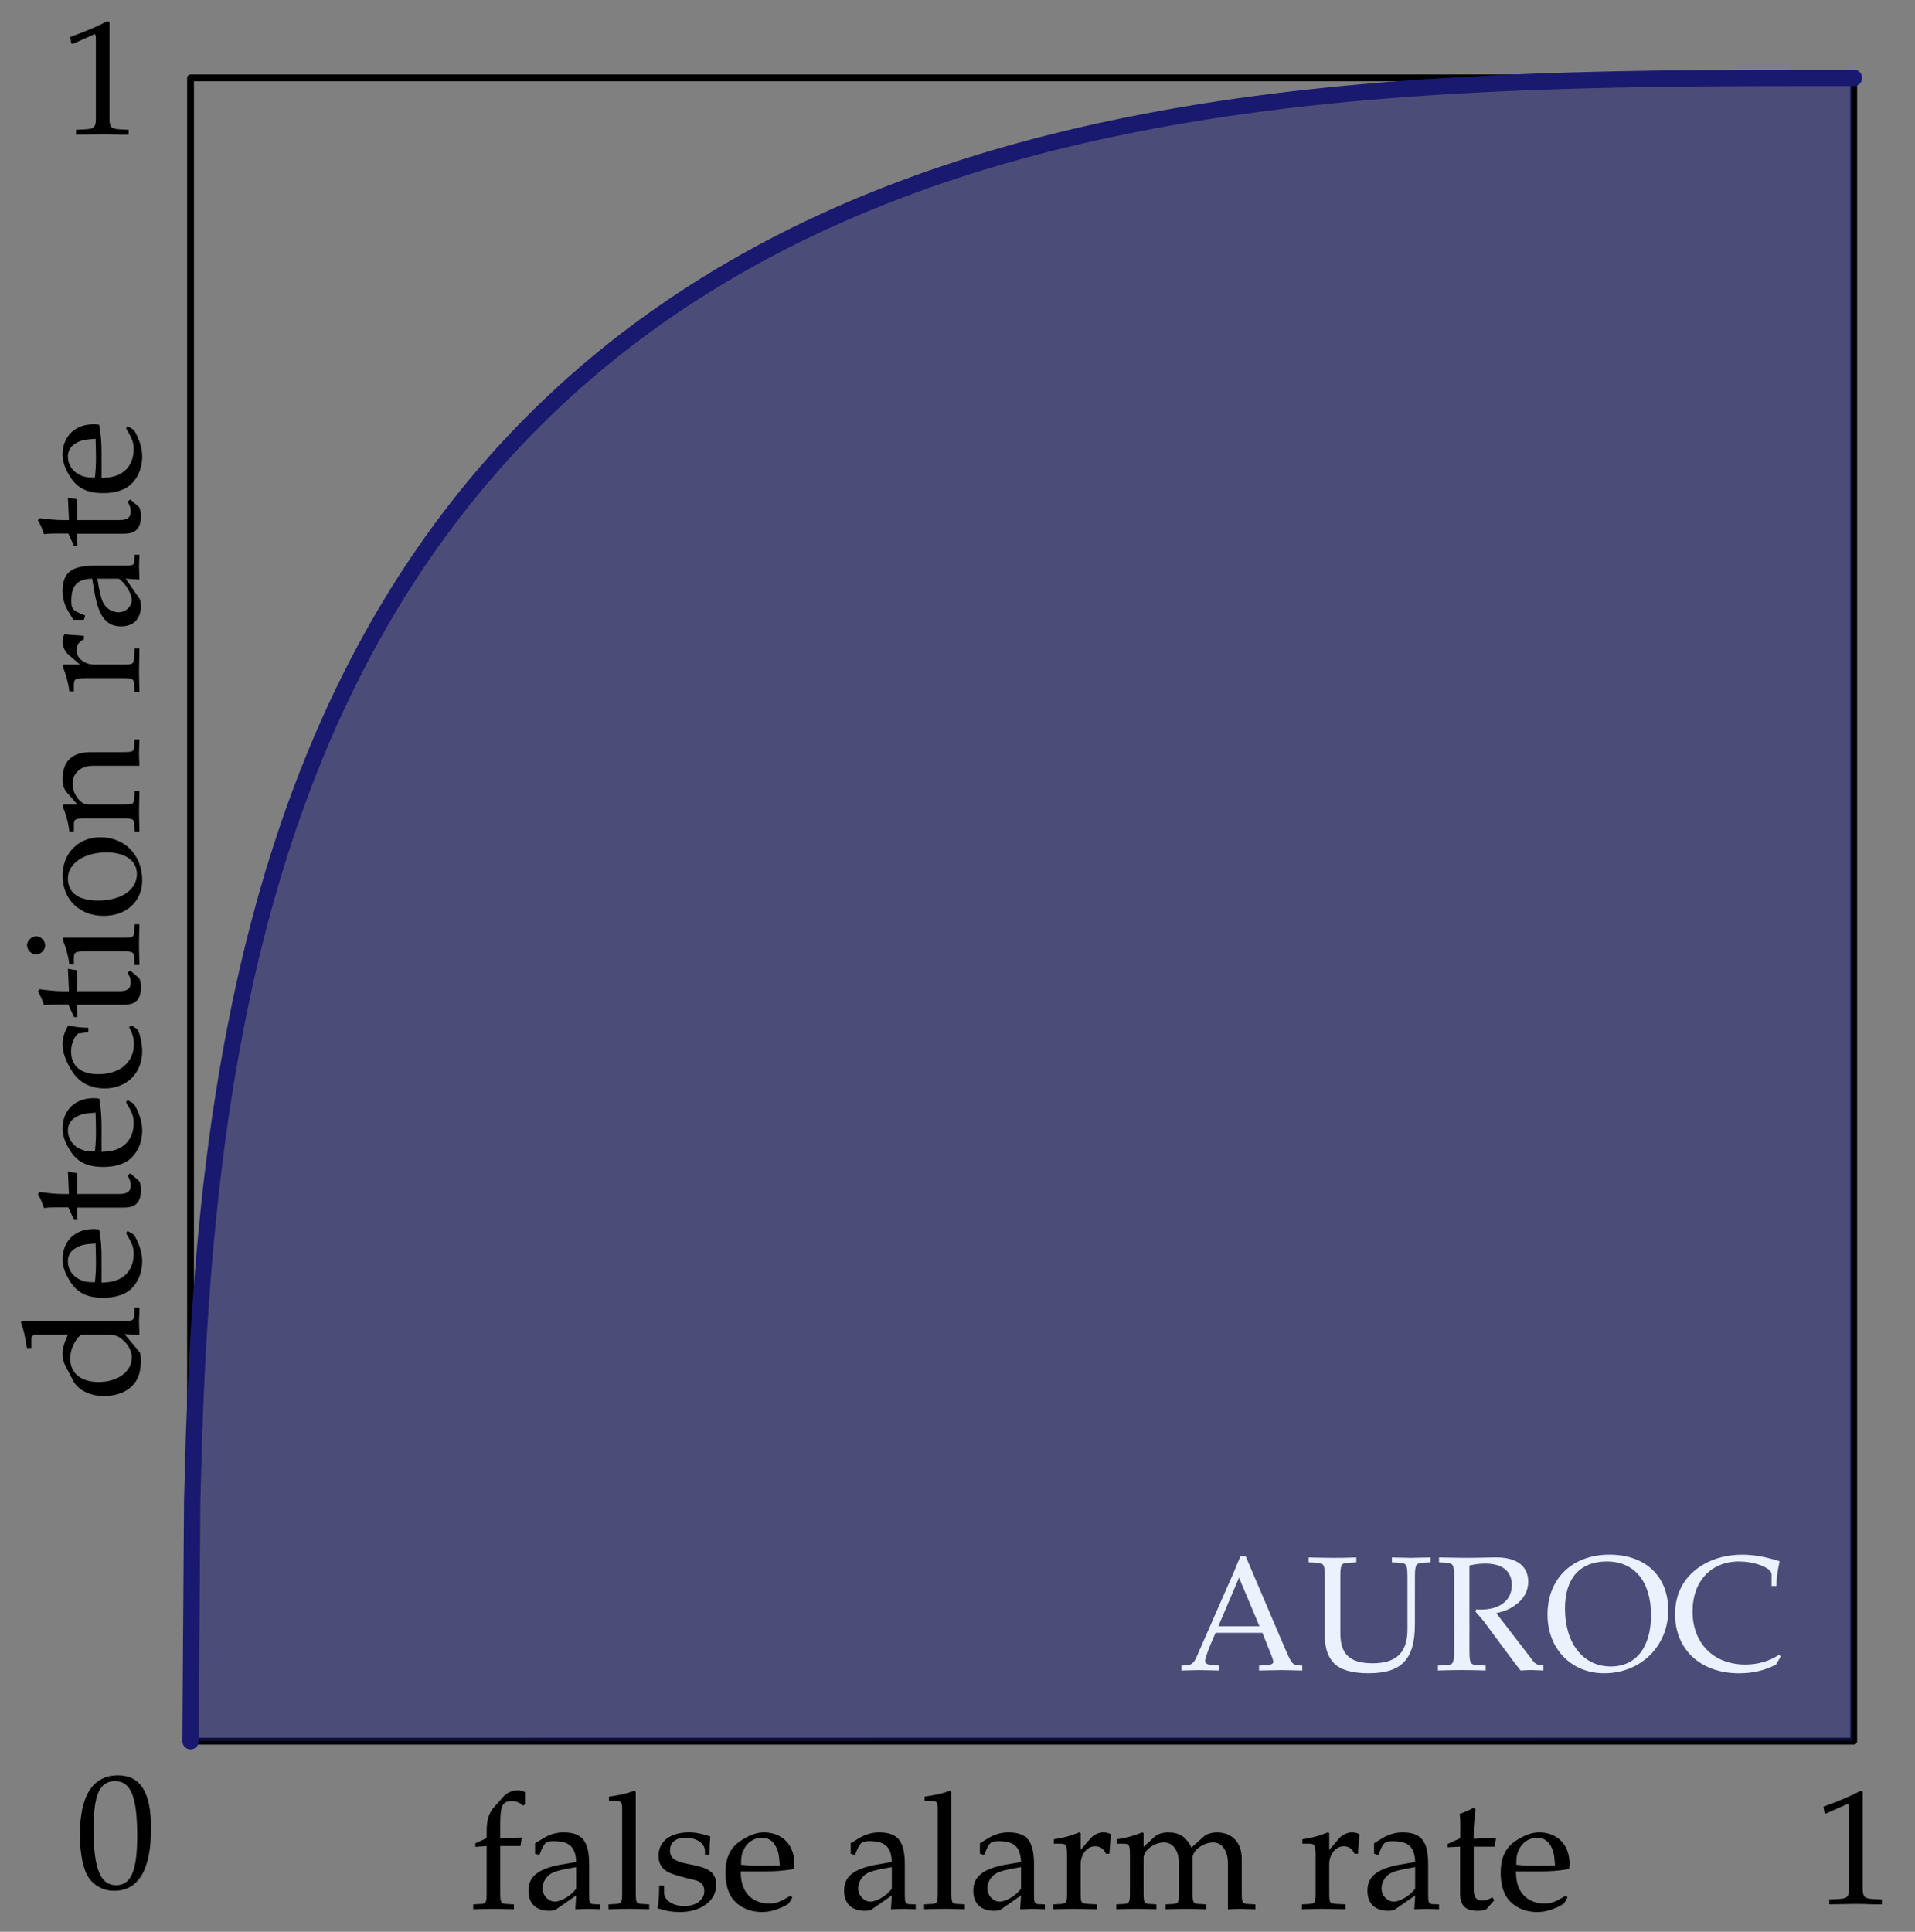 <svg height="141.73pt" viewBox="0 0 140.51 141.73" width="140.51pt" xmlns="http://www.w3.org/2000/svg" xmlns:xlink="http://www.w3.org/1999/xlink"><rect x="0" y="0" width="140.51" height="141.73" fill="#808080" stroke="none"/><symbol id="a" overflow="visible"><path d="m3.141-8.234c-1.844 0-2.797 1.469-2.797 4.359 0 1.406.25 2.609.672 3.188.422.594 1.094.922 1.828.922 1.812 0 2.719-1.547 2.719-4.609 0-2.625-.781-3.859-2.422-3.859zm-.219.422c1.172 0 1.625 1.172 1.625 4.031 0 2.547-.453 3.609-1.547 3.609-1.156 0-1.656-1.219-1.656-4.125 0-2.531.453-3.516 1.578-3.516zm0 0"/></symbol><symbol id="b" overflow="visible"><path d="m.797-6.641h.125l1.547-.688c0-.016.016-.016.031-.016.062 0 .094.109.094.406v5.797c0 .609-.125.75-.781.781l-.672.031v.359c1.844-.031 1.844-.031 1.984-.031.156 0 .406 0 .812.016.156.016.562.016 1.062.016v-.359l-.625-.031c-.656-.031-.781-.172-.781-.781v-7.094l-.156-.062c-.781.406-1.625.766-2.719 1.156zm0 0"/></symbol><symbol id="c" overflow="visible"><path d="m4.875-8.359h-.375c-.219.5-.406.953-.469 1.125l-.641 1.453-2.125 4.844c-.141.344-.375.562-.641.578l-.453.031v.359c1.125-.031 1.125-.031 1.312-.031.156 0 .156 0 1.438.031v-.359l-.438-.031c-.422-.031-.578-.125-.578-.312 0-.156.172-.672.422-1.266l.344-.797h3.438l.547 1.375c.203.5.25.656.25.766 0 .125-.188.219-.484.234l-.562.031v.359c1.469-.031 1.469-.031 1.656-.031.234 0 .234 0 1.516.031v-.359l-.406-.031c-.312-.047-.438-.25-.859-1.219zm-2 5.141 1.516-3.562 1.5 3.562zm0 0"/></symbol><symbol id="d" overflow="visible"><path d="m7.938-6.797c0-.938.062-1.047.609-1.078l.531-.031v-.359c-1.266.031-1.266.031-1.438.031-.203 0-.203 0-1.391-.031v.359l.531.031c.547.031.609.141.609 1.078v3.828c0 1.672-.812 2.469-2.547 2.469-1.672 0-2.375-.656-2.375-2.188v-4.109c0-.953.047-1.047.609-1.078l.562-.031v-.359c-.875.031-1.125.031-1.75.031-.594 0-.891-.016-1.75-.031v.359l.578.031c.547.031.609.125.609 1.078v4.234c0 .938.219 1.594.672 2.062.469.484 1.328.734 2.516.734 1.234 0 2.062-.25 2.594-.797.562-.562.828-1.453.828-2.781zm0 0"/></symbol><symbol id="e" overflow="visible"><path d="m2.578-7.672c.406-.094.766-.141 1.172-.141 1.25 0 1.938.562 1.938 1.578 0 1.109-.875 1.797-2.25 1.797-.094 0-.203 0-.359-.016l-.062.156c.125.156.156.203.312.359.156.188.203.234.312.375l2.188 2.953c.078.094.141.188.219.281s.156.203.281.359c.562-.031.672-.031.812-.031.109 0 .109 0 .859.031v-.359c-.391-.031-.578-.109-.734-.312l-2.719-3.531c.672-.172.984-.297 1.375-.578.625-.438.969-1.031.969-1.734 0-1.141-.844-1.781-2.328-1.781h-.188c-1.547.031-1.547.031-1.953.031s-.406 0-2.078-.031v.359l.5.031c.547.031.609.141.609 1.078v5.359c0 .953-.062 1.047-.609 1.078l-.578.031v.359c.703-.016 1.125-.031 1.75-.031.609 0 1.047.016 1.75.031v-.359l-.578-.031c-.547-.031-.609-.125-.609-1.078zm0 0"/></symbol><symbol id="f" overflow="visible"><path d="m4.812-8.469c-2.734 0-4.547 1.766-4.547 4.391 0 2.516 1.75 4.312 4.156 4.312 2.672 0 4.703-1.984 4.703-4.625 0-2.5-1.672-4.078-4.312-4.078zm-.203.5c2.031 0 3.25 1.453 3.25 3.938 0 2.375-1.109 3.766-2.953 3.766-2.016 0-3.359-1.688-3.359-4.25 0-2.219 1.094-3.453 3.062-3.453zm0 0"/></symbol><symbol id="g" overflow="visible"><path d="m8.016-1-.109-.125c-.75.484-1.578.719-2.484.719-2.328 0-3.875-1.547-3.875-3.906 0-2.203 1.359-3.656 3.406-3.656 1.172 0 2.391.469 2.391.938v.859h.359c.016-.594.062-1.031.234-1.812-1.016-.328-1.891-.484-2.766-.484-1.031 0-2.031.25-2.828.719-1.359.797-2.078 2.047-2.078 3.656 0 2.594 1.891 4.328 4.688 4.328 1 0 1.891-.203 2.719-.641zm0 0"/></symbol><symbol id="h" overflow="visible"><path d="m4.078-8.578c-.25-.094-.391-.125-.547-.125-.391 0-.812.203-1.062.5l-.703.797c-.344.391-.5.922-.5 1.719v.5l-.828.375v.266l.828-.062v3.391c0 .75-.031.844-.438.859l-.547.031v.359c1.188-.031 1.188-.031 1.484-.031s.297 0 1.5.031v-.359l-.547-.031c-.406-.016-.453-.109-.453-.859v-3.391h1.484l.094-.625-1.578.047v-1.016c0-1.375.156-1.703.844-1.703.328 0 .531.078.828.328l.141-.078zm0 0"/></symbol><symbol id="i" overflow="visible"><path d="m3.875-.984-.062 1.016c.781-.031.781-.031.938-.031.062 0 .359.016.875.031v-.359l-.469-.016c-.281-.016-.328-.109-.328-.703v-2.188c0-1.734-.5-2.375-1.891-2.375-.516 0-.984.141-1.438.406l-.641.391v.766l.312.094.156-.375c.25-.562.375-.641.922-.641 1.125 0 1.594.438 1.625 1.531l-1.188.203c-1.625.312-2.312.875-2.312 1.906 0 .938.562 1.469 1.516 1.469.219 0 .422-.031.5-.094zm0-.5c-.344.5-1.109.953-1.562.953-.484 0-.906-.453-.906-.969 0-.438.25-.859.609-1.078.297-.188.953-.344 1.859-.484zm0 0"/></symbol><symbol id="j" overflow="visible"><path d="m.281-7.906h.656c.219 0 .312.141.312.5v6.188c0 .75-.047.844-.453.859l-.547.031v.359c1.203-.031 1.203-.031 1.5-.031s.297 0 1.484.031v-.359l-.547-.031c-.406-.016-.438-.109-.438-.859v-7.359l-.109-.094c-.531.203-.922.297-1.859.438zm0 0"/></symbol><symbol id="k" overflow="visible"><path d="m.484-1.703c0 .812-.031 1.172-.125 1.656.625.203 1.094.281 1.641.281 1.562 0 2.672-.828 2.672-2 0-.375-.109-.656-.328-.891-.312-.297-.703-.438-1.766-.641-.969-.188-1.297-.438-1.297-.984 0-.594.422-.938 1.141-.938.812 0 1.422.422 1.422.984v.281h.328c.016-.703.031-.984.062-1.359-.641-.203-1.062-.297-1.562-.297-1.375 0-2.234.656-2.234 1.734 0 .578.266.984.812 1.234.328.141.969.328 1.781.516.531.109.766.375.766.828 0 .641-.609 1.094-1.453 1.094-.875 0-1.5-.422-1.5-1.016v-.484zm0 0"/></symbol><symbol id="l" overflow="visible"><path d="m5.219-.844-.156-.109c-.766.453-1.031.562-1.547.562-.781 0-1.422-.344-1.766-.938-.219-.391-.297-.734-.328-1.422h1.75c.828 0 1.328-.031 2.156-.172.016-.156.031-.266.031-.406 0-1.375-.891-2.281-2.234-2.281-.438 0-.953.156-1.438.453-.984.547-1.375 1.297-1.375 2.531 0 .766.172 1.406.5 1.859.484.641 1.281 1 2.172 1 .453 0 .891-.094 1.375-.312.328-.125.578-.281.625-.359zm-.922-2.344c-.625.016-.922.031-1.344.031-.547 0-.859-.016-1.5-.078 0-.562.047-.812.203-1.125.25-.531.766-.859 1.328-.859.391 0 .703.156.922.484.266.391.344.734.391 1.547zm0 0"/></symbol><symbol id="m" overflow="visible"><path d="m.281-4.781h.438c.469 0 .531.078.531.875v2.688c0 .75-.047.844-.453.859l-.547.031v.359c.859-.016 1.172-.031 1.469-.031.234 0 .234 0 1.719.031v-.359l-.625-.031c-.547-.031-.562-.078-.562-.859v-2.062c0-.719.469-1.312 1.062-1.312.359 0 .609.172.797.547h.25l.109-1.422c-.125-.094-.344-.141-.562-.141-.359 0-.734.188-.984.5l-.672.781v-1.234l-.109-.047c-.609.25-1.234.422-1.859.5zm0 0"/></symbol><symbol id="n" overflow="visible"><path d="m.219-4.781h.438c.484 0 .531.078.531.875v2.688c0 .75-.047.844-.453.859l-.547.031v.359c1.156-.031 1.188-.031 1.516-.031.344 0 .656.016 1.422.031v-.359l-.5-.031c-.406-.016-.438-.109-.438-.859v-2.531c0-.547.781-1.125 1.5-1.125.656 0 1.094.609 1.094 1.516v2.141c0 .75-.031.844-.438.859l-.547.031v.359c1.188-.031 1.188-.031 1.484-.031s.297 0 1.5.031v-.359l-.547-.031c-.406-.016-.453-.109-.453-.859v-2.531c0-.547.797-1.125 1.516-1.125.641 0 1.078.609 1.078 1.516v3.391c.734-.031.75-.031.953-.031.156 0 .156 0 1.062.031v-.359l-.562-.031c-.406-.016-.438-.109-.438-.859v-2.469c0-1.172-.703-1.922-1.797-1.922-.422 0-.766.109-.984.297l-.906.812c-.391-.781-.875-1.109-1.703-1.109-.438 0-.766.109-.984.297l-.828.766v-1.016l-.109-.047c-.609.25-1.234.422-1.859.5zm0 0"/></symbol><symbol id="o" overflow="visible"><path d="m1.172-4.562v3.438c0 .891.391 1.266 1.312 1.266.281 0 .562-.062.641-.141l.562-.641-.156-.203c-.297.172-.469.234-.703.234-.469 0-.656-.234-.656-.828v-3.125h1.531l.109-.656-1.641.078v-.453c0-.5.047-.938.141-1.703l-.156-.125c-.281.172-.641.328-1.016.453.047.359.047.578.047.938v.844l-.922.422v.25zm0 0"/></symbol><symbol id="p" overflow="visible"><path d="m-5.219-4.922c-.297.672-.391 1-.391 1.422 0 .328.078.609.234.906l.547 1.047c.359.688 1.234 1.125 2.25 1.125.953 0 1.734-.312 2.219-.906.344-.406.5-.969.5-1.75 0-.234-.047-.5-.094-.562l-1.109-1.328 1.094.062c-.016-.594-.031-.781-.031-.922 0-.094 0-.266.016-.516.016-.094.016-.328.016-.578h-.359l-.031.547c-.016.406-.109.453-.859.453h-7.359l-.094.094c.203.531.297.922.438 1.875h.328v-.672c0-.219.141-.297.5-.297zm2.578 0c.781 0 .891.016 1.172.172.562.344.938.922.938 1.484 0 1.047-1.016 1.812-2.438 1.812-1.312 0-2.078-.656-2.078-1.719 0-.469.156-.938.438-1.359.172-.25.328-.391.422-.391zm0 0"/></symbol><symbol id="q" overflow="visible"><path d="m-.844-5.219-.109.156c.453.766.562 1.031.562 1.547 0 .781-.344 1.422-.938 1.766-.391.219-.734.297-1.422.328v-1.75c0-.828-.031-1.328-.172-2.156-.156-.016-.266-.031-.406-.031-1.375 0-2.281.891-2.281 2.234 0 .438.156.953.453 1.438.547.984 1.297 1.375 2.531 1.375.766 0 1.406-.172 1.859-.5.641-.484 1-1.281 1-2.172 0-.453-.094-.891-.312-1.375-.125-.328-.281-.578-.359-.625zm-2.344.922c.016.625.031.922.031 1.344 0 .547-.016.859-.078 1.5-.562 0-.812-.047-1.125-.203-.531-.25-.859-.766-.859-1.328 0-.391.156-.703.484-.922.391-.266.734-.344 1.547-.391zm0 0"/></symbol><symbol id="r" overflow="visible"><path d="m-4.562-1.172h3.438c.891 0 1.266-.391 1.266-1.312 0-.281-.062-.562-.141-.641l-.641-.562-.203.156c.172.297.234.469.234.703 0 .469-.234.656-.828.656h-3.125v-1.531l-.656-.109.078 1.641h-.453c-.5 0-.938-.047-1.703-.141l-.125.156c.172.281.328.641.453 1.016.359-.047.578-.047.938-.047h.844l.422.922h.25zm0 0"/></symbol><symbol id="s" overflow="visible"><path d="m-3.719-4.766c-.547 0-1.031-.062-1.469-.172-.281.484-.422.891-.422 1.391 0 .578.234 1.234.688 1.953.516.844 1.359 1.281 2.406 1.281 1.625 0 2.75-1.141 2.75-2.734 0-.625-.219-1.516-.406-1.641l-.375-.25-.188.125c.25.438.359.812.359 1.25 0 1.328-1.031 2.203-2.609 2.203-1.281 0-2-.594-2-1.672 0-.531.234-1.109.531-1.312l.734-.094zm0 0"/></symbol><symbol id="t" overflow="visible"><path d="m-5.562-2.25-.047.109c.25.609.422 1.234.5 1.859h.328v-.438c0-.469.078-.531.875-.531h2.688c.75 0 .844.047.859.453l.031.547h.359c-.031-1.203-.031-1.203-.031-1.5s0-.297.031-1.484h-.359l-.031.547c-.016.406-.109.438-.859.438zm-2.656.547c0 .359.312.672.672.672.344 0 .656-.312.656-.656s-.312-.672-.656-.672c-.328 0-.672.328-.672.656zm0 0"/></symbol><symbol id="u" overflow="visible"><path d="m-5.609-3.328c0 1.734 1.234 2.953 3.016 2.953 1.688 0 2.828-1.078 2.828-2.609 0-1.844-1.281-3.156-3.062-3.156-1.625 0-2.781 1.172-2.781 2.812zm.391.203c0-1.094 1.203-1.906 2.828-1.906 1.375 0 2.234.609 2.234 1.578 0 1.172-1.141 1.953-2.844 1.953-1.438 0-2.219-.562-2.219-1.625zm0 0"/></symbol><symbol id="v" overflow="visible"><path d="m.031-4.906c-.031-.719-.031-.734-.031-.938 0-.172 0-.172.031-1h-.359l-.031.5c-.016.406-.094.438-.859.438h-2.312c-1.391 0-2.078.656-2.078 2 0 .438.094.688.297.938l.797.906h-1.047l-.047.109c.25.609.422 1.234.5 1.875h.328v-.453c0-.469.078-.516.875-.516h2.688c.75 0 .844.031.859.438l.031.531h.359c-.016-.812-.031-1.125-.031-1.469 0-.359.016-.672.031-1.484h-.359l-.031.531c-.016.406-.109.438-.859.438h-2.531c-.547 0-1.125-.781-1.125-1.516 0-.797.594-1.328 1.516-1.328zm0 0"/></symbol><symbol id="w" overflow="visible"><path d="m-4.781-.281v-.438c0-.469.078-.531.875-.531h2.688c.75 0 .844.047.859.453l.031.547h.359c-.016-.859-.031-1.172-.031-1.469 0-.234 0-.234.031-1.719h-.359l-.031.625c-.031.547-.078.562-.859.562h-2.062c-.719 0-1.312-.469-1.312-1.062 0-.359.172-.609.547-.797v-.25l-1.422-.109c-.094.125-.141.344-.141.562 0 .359.188.734.5.984l.781.672h-1.234l-.047.109c.25.609.422 1.234.5 1.859zm0 0"/></symbol><symbol id="x" overflow="visible"><path d="m-.984-3.875 1.016.062c-.031-.781-.031-.781-.031-.938 0-.062.016-.359.031-.875h-.359l-.016.469c-.016.281-.109.328-.703.328h-2.188c-1.734 0-2.375.5-2.375 1.891 0 .516.141.984.406 1.438l.391.641h.766l.094-.312-.375-.156c-.562-.25-.641-.375-.641-.922 0-1.125.438-1.594 1.531-1.625l.203 1.188c.312 1.625.875 2.312 1.906 2.312.938 0 1.469-.562 1.469-1.516 0-.219-.031-.422-.094-.5zm-.5 0c.5.344.953 1.109.953 1.562 0 .484-.453.906-.969.906-.438 0-.859-.25-1.078-.609-.188-.297-.344-.953-.484-1.859zm0 0"/></symbol><path d="m139.805 139.8h1220.352v1220.352h-1220.352zm0 0" style="fill:none;stroke-width:5;stroke-linecap:round;stroke-linejoin:round;stroke:#000;stroke-miterlimit:10" transform="matrix(.1 0 0 -.1 0 141.73)"/><path d="m13.98 127.75.121-17.598.125-4.562.121-3.199.121-2.543.121-2.145.125-1.871.121-1.672.121-1.52.121-1.395.125-1.289.121-1.207.121-1.137.121-1.07.125-1.016.121-.969.121-.926.121-.883.121-.852.125-.816.121-.789.121-.762.121-.738.125-.715.121-.691.121-.672.125-.656.121-.637.121-.621.121-.605.121-.59.125-.574.121-.566.121-.551.121-.539.125-.527.121-.516.121-.508.121-.5.125-.488.121-.477.121-.473.121-.461.125-.453.121-.449.121-.438.121-.434.125-.426.121-.418.121-.414.121-.406.125-.398.121-.398.121-.387.121-.383.125-.379.121-.375.121-.367.121-.363.121-.359.125-.355.121-.352.121-.344.121-.34.125-.34.242-.664.121-.324.125-.32.121-.32.121-.316.121-.309.125-.309.121-.305.242-.602.125-.293.121-.293.242-.578.121-.281.125-.281.242-.555.121-.273.125-.27.121-.27.121-.266.121-.262.125-.262.121-.258.242-.508.125-.254.121-.246.121-.25.121-.242.125-.246.121-.238.121-.242.242-.469.125-.234.242-.461.121-.227.125-.227.363-.668.125-.219.121-.219.242-.43.125-.211.242-.422.121-.207.125-.207.363-.609.125-.199.242-.398.121-.195.125-.195.121-.191.121-.195.121-.188.121-.191.125-.188.242-.375.125-.184.242-.367.121-.18.125-.18.121-.18.121-.176.121-.18.121-.172.125-.176.121-.172.121-.176.121-.168.125-.172.363-.504.125-.164.363-.492.125-.16.121-.164.121-.156.121-.16.125-.16.363-.469.121-.152.125-.156.242-.305.121-.148.125-.152.363-.445.125-.145.121-.148.242-.289.125-.141.121-.145.242-.281.125-.141.121-.141.121-.137.121-.141.121-.137.125-.137.242-.273.121-.133.125-.133.363-.398.125-.129.121-.133.242-.258.125-.129.121-.125.121-.129.121-.125.125-.125.363-.375.125-.121.121-.125.242-.242.125-.121.121-.121.121-.117.121-.121.121-.117.125-.117.242-.234.125-.117.121-.113.121-.117.242-.227.125-.113.242-.227.121-.109.125-.113.363-.328.125-.109.121-.109.121-.105.121-.109.125-.105.242-.211.121-.109.125-.102.121-.105.121-.102.121-.105.125-.102.121-.105.242-.203.125-.102.121-.098.121-.102.121-.098.121-.102.125-.098.363-.293.125-.098.121-.098.121-.094.121-.098.125-.094.363-.281.125-.094.242-.188.121-.09.125-.094.121-.09.121-.094.242-.18.125-.09.121-.09.121-.086.121-.09.125-.09.242-.172.121-.09.125-.086.363-.258.125-.082.242-.172.121-.082.125-.086.363-.246.125-.082.484-.328.125-.078.121-.082.121-.078.125-.078.121-.082.242-.156.121-.074.125-.078.363-.234.125-.074.121-.074.121-.078.121-.074.125-.074.363-.223.125-.074.242-.148.121-.07.125-.074.121-.07.121-.074.121-.07.125-.07.363-.211.125-.07.363-.211.121-.066.125-.07.121-.066.121-.07.121-.066.125-.066.242-.133.121-.07.125-.066.121-.062.242-.133.125-.066.121-.062.121-.066.121-.062.125-.062.121-.066.363-.188.125-.062.363-.188.125-.062.121-.059.242-.125.125-.059.121-.062.242-.117.125-.062.363-.176.125-.059.363-.176.121-.055.125-.059.121-.059.121-.055.121-.059.125-.055.121-.059.242-.109.125-.055.242-.109.121-.059.125-.051.363-.164.125-.055.121-.051.121-.055.121-.051.125-.055.121-.051.121-.055.121-.051.125-.051.121-.051.121-.055.242-.102.125-.051.121-.051.121-.047.125-.051.242-.102.121-.047.125-.051.121-.051.242-.094.121-.051.125-.047.121-.051.242-.094.125-.047.363-.141.125-.047.242-.094.121-.043.125-.047.121-.047.121-.043.121-.047.125-.043.121-.047.121-.043.121-.047.121-.043.125-.043.121-.043.121-.047.121-.043.125-.043.363-.129.125-.043.121-.039.242-.086.125-.043.121-.039.121-.043.121-.039.125-.043.121-.039.121-.043.121-.039.121-.043.125-.039.363-.117.125-.043.242-.078.121-.035.125-.039.363-.117.125-.039.121-.035.242-.078.125-.035.121-.039.121-.035.121-.039.125-.035.121-.035.121-.039.121-.035.125-.035.121-.039.363-.105.125-.035.242-.07.125-.035.121-.035.121-.031.121-.035.125-.035.121-.035.121-.031.242-.07.125-.031.121-.035.121-.031.121-.035.125-.031.121-.031.121-.035.121-.031.125-.031.121-.035.242-.062.125-.031.363-.094.125-.031.242-.062.121-.027.125-.031.242-.062.121-.027.121-.031.125-.031.121-.027.121-.031.121-.027.125-.031.121-.027.121-.031.121-.027.125-.027.121-.031.242-.055.125-.027.121-.031.242-.055.125-.027.484-.109.125-.027.121-.027.121-.023.121-.027.125-.027.121-.027.121-.023.121-.027.125-.027.121-.023.121-.027.121-.023.125-.027.121-.023.121-.027.121-.023.125-.027.363-.07.125-.027.484-.094.125-.023.121-.027.121-.02.125-.027.121-.02.242-.047.125-.023.363-.07.121-.02.125-.023.242-.047.121-.02.125-.023.121-.02.121-.023.121-.02.125-.023.121-.02.121-.023.121-.02.125-.023.242-.039.121-.023.125-.02.363-.059.125-.023.484-.078.125-.02.363-.059.125-.02.121-.02.121-.016.121-.02.125-.02.242-.039.121-.016.125-.02.242-.039.121-.016.125-.02.121-.016.121-.02.121-.016.121-.02.125-.016.121-.02.242-.031.125-.02.242-.031.121-.02.125-.016.242-.031.121-.02.125-.016.363-.047.125-.016.363-.047.125-.016.484-.062.125-.016.121-.016.121-.012.121-.016.125-.016.121-.016.121-.012.125-.016.242-.031.121-.012.121-.016.125-.012.121-.016.121-.012.121-.016.125-.012.242-.031.121-.012.125-.012.121-.016.242-.023.121-.016.125-.012.242-.023.125-.016.363-.035.125-.016.484-.047.125-.012.363-.035.125-.012.363-.035.125-.008.121-.016.121-.008.121-.012.125-.012.242-.023.121-.008.125-.012.121-.012.121-.008.242-.023.125-.012.121-.008.121-.012.121-.008.125-.012.121-.008.242-.023.125-.008.121-.008.121-.012.125-.008.121-.012.242-.016.121-.012.125-.008.121-.012.242-.016.125-.008.121-.012.242-.016.125-.008.121-.008.121-.012.242-.016.125-.008.121-.012.242-.016.125-.008.363-.023.125-.008.242-.016.125-.008.117-.008.125-.004.242-.016.125-.008.363-.023.125-.004.363-.023.125-.008.121-.004.242-.016.121-.004.125-.008.121-.008.121-.004.121-.008.125-.008.121-.004.121-.008.121-.004.125-.008.121-.004.242-.016.125-.004.121-.004.242-.016.125-.004.121-.004.121-.008.121-.004.125-.004.121-.008.121-.004.121-.008.125-.004.121-.004.121-.008.242-.008.125-.004.121-.008.242-.008.125-.004.121-.008.242-.008.125-.004.121-.004.121-.008.121-.004.125-.004.363-.012.125-.004.363-.012.125-.008.121-.004h.121l.242-.008.125-.004.363-.012.125-.004.363-.012.125-.004.242-.008h.121l.125-.004.363-.012h.125l.363-.012.125-.004h.121l.242-.008.125-.004h.121l.242-.008h.121l.125-.004.121-.004h.121l.121-.004.125-.004.121-.004h.121l.121-.004h.125l.121-.004h.121l.125-.004.117-.004h.125l.121-.004h.121l.125-.004h.121l.121-.004h.121l.125-.004h.121l.242-.008h.246l.121-.004h.121l.121-.004h.125l.121-.004h.242l.125-.004h.121l.121-.004h.246l.121-.004h.242l.121-.004h.246l.121-.004h.246l.121-.004h.246l.121-.004h.242l.125-.004h.242l.121-.004h.488l.121-.004h.367l.121-.004h.488l.125-.004h.609l.121-.004h.855l.121-.004h.977l.121-.004h1.586l.125-.004h4.879v122.035z" fill="#191970" fill-opacity=".5"/><path d="m139.805 139.8 1.211 175.977 1.25 45.625 1.211 31.992 1.211 25.43 1.211 21.445 1.25 18.711 1.211 16.719 1.211 15.195 1.211 13.945 1.25 12.891 1.211 12.07 1.211 11.367 1.211 10.703 1.25 10.156 1.211 9.688 1.211 9.258 1.211 8.828 1.211 8.516 1.25 8.164 1.211 7.891 1.211 7.617 1.211 7.383 1.25 7.148 1.211 6.914 1.211 6.719 1.25 6.562 1.211 6.367 1.211 6.211 1.211 6.055 1.211 5.898 1.25 5.742 1.211 5.664 1.211 5.508 1.211 5.391 1.25 5.273 1.211 5.156 1.211 5.078 1.211 5 1.25 4.883 1.211 4.766 1.211 4.727 1.211 4.609 1.25 4.531 1.211 4.492 1.211 4.375 1.211 4.336 1.25 4.258 1.211 4.18 1.211 4.141 1.211 4.062 1.25 3.984 1.211 3.984 1.211 3.867 1.211 3.828 1.25 3.789 1.211 3.75 1.211 3.672 1.211 3.633 1.211 3.594 1.25 3.555 1.211 3.516 1.211 3.438 1.211 3.398 1.25 3.398 2.422 6.641 1.211 3.242 1.25 3.203 1.211 3.203 1.211 3.164 1.211 3.086 1.25 3.086 1.211 3.047 2.422 6.016 1.25 2.93 1.211 2.93 2.422 5.781 1.211 2.812 1.25 2.812 2.422 5.547 1.211 2.734 1.25 2.695 1.211 2.695 1.211 2.656 1.211 2.617 1.25 2.617 1.211 2.578 2.422 5.078 1.25 2.539 1.211 2.461 1.211 2.5 1.211 2.422 1.25 2.461 1.211 2.383 1.211 2.422 2.422 4.688 1.25 2.344 2.422 4.609 1.211 2.266 1.25 2.266 3.633 6.68 1.25 2.188 1.211 2.188 2.422 4.297 1.25 2.109 2.422 4.219 1.211 2.07 1.25 2.07 3.633 6.094 1.25 1.992 2.422 3.984 1.211 1.953 1.25 1.953 1.211 1.914 1.211 1.953 1.211 1.875 1.211 1.914 1.25 1.875 2.422 3.75 1.25 1.836 2.422 3.672 1.211 1.797 1.25 1.797 1.211 1.797 1.211 1.758 1.211 1.797 1.211 1.719 1.25 1.758 1.211 1.719 1.211 1.758 1.211 1.68 1.25 1.719 3.633 5.039 1.25 1.641 3.633 4.922 1.25 1.602 1.211 1.641 1.211 1.562 1.211 1.602 1.25 1.602 3.633 4.688 1.211 1.523 1.25 1.562 2.422 3.047 1.211 1.484 1.25 1.523 3.633 4.453 1.25 1.445 1.211 1.484 2.422 2.891 1.25 1.406 1.211 1.445 2.422 2.812 1.25 1.406 1.211 1.406 1.211 1.367 1.211 1.406 1.211 1.367 1.25 1.367 2.422 2.734 1.211 1.328 1.25 1.328 3.633 3.984 1.25 1.289 1.211 1.328 2.422 2.578 1.25 1.289 1.211 1.25 1.211 1.289 1.211 1.25 1.25 1.25 3.633 3.75 1.25 1.211 1.211 1.25 2.422 2.422 1.25 1.211 1.211 1.211 1.211 1.172 1.211 1.211 1.211 1.172 1.25 1.172 2.422 2.344 1.25 1.172 1.211 1.133 1.211 1.172 2.422 2.266 1.25 1.133 2.422 2.266 1.211 1.094 1.25 1.133 3.633 3.281 1.25 1.094 1.211 1.094 1.211 1.055 1.211 1.094 1.25 1.055 2.422 2.109 1.211 1.094 1.25 1.016 1.211 1.055 1.211 1.016 1.211 1.055 1.25 1.016 1.211 1.055 2.422 2.031 1.25 1.016 1.211.977 1.211 1.016 1.211.977 1.211 1.016 1.25.977 3.633 2.93 1.25.977 1.211.977 1.211.938 1.211.977 1.25.938 3.633 2.812 1.25.938 2.422 1.875 1.211.898 1.25.938 1.211.898 1.211.938 2.422 1.797 1.25.898 1.211.898 1.211.859 1.211.898 1.25.898 2.422 1.719 1.211.898 1.25.859 3.633 2.578 1.25.82 2.422 1.719 1.211.82 1.25.859 3.633 2.461 1.25.82 4.844 3.281 1.25.781 1.211.82 1.211.781 1.25.781 1.211.82 2.422 1.562 1.211.742 1.25.781 3.633 2.344 1.25.742 1.211.742 1.211.781 1.211.742 1.25.742 3.633 2.227 1.25.742 2.422 1.484 1.211.703 1.25.742 1.211.703 1.211.742 1.211.703 1.25.703 3.633 2.109 1.25.703 3.633 2.109 1.211.664 1.25.703 1.211.664 1.211.703 1.211.664 1.25.664 2.422 1.328 1.211.703 1.25.664 1.211.625 2.422 1.328 1.25.664 1.211.625 1.211.664 1.211.625 1.25.625 1.211.664 3.633 1.875 1.25.625 3.633 1.875 1.25.625 1.211.586 2.422 1.25 1.25.586 1.211.625 2.422 1.172 1.25.625 3.633 1.758 1.25.586 3.633 1.758 1.211.547 1.25.586 1.211.586 1.211.547 1.211.586 1.25.547 1.211.586 2.422 1.094 1.25.547 2.422 1.094 1.211.586 1.25.508 3.633 1.641 1.25.547 1.211.508 1.211.547 1.211.508 1.25.547 1.211.508 1.211.547 1.211.508 1.25.508 1.211.508 1.211.547 2.422 1.016 1.25.508 1.211.508 1.211.469 1.25.508 2.422 1.016 1.211.469 1.25.508 1.211.508 2.422.938 1.211.508 1.25.469 1.211.508 2.422.938 1.25.469 3.633 1.406 1.25.469 2.422.938 1.211.43 1.25.469 1.211.469 1.211.43 1.211.469 1.25.43 1.211.469 1.211.43 1.211.469 1.211.43 1.25.43 1.211.43 1.211.469 1.211.43 1.25.43 3.633 1.289 1.25.43 1.211.391 2.422.859 1.25.43 1.211.391 1.211.43 1.211.391 1.25.43 1.211.391 1.211.43 1.211.391 1.211.43 1.25.391 3.633 1.172 1.25.43 2.422.781 1.211.352 1.25.391 3.633 1.172 1.25.391 1.211.352 2.422.781 1.25.352 1.211.391 1.211.352 1.211.391 1.25.352 1.211.352 1.211.391 1.211.352 1.25.352 1.211.391 3.633 1.055 1.25.352 2.422.703 1.25.352 1.211.352 1.211.312 1.211.352 1.25.352 1.211.352 1.211.312 2.422.703 1.25.312 1.211.352 1.211.312 1.211.352 1.25.312 1.211.312 1.211.352 1.211.312 1.25.312 1.211.352 2.422.625 1.25.312 3.633.938 1.25.312 2.422.625 1.211.273 1.25.312 2.422.625 1.211.273 1.211.312 1.25.312 1.211.273 1.211.312 1.211.273 1.25.312 1.211.273 1.211.312 1.211.273 1.25.273 1.211.312 2.422.547 1.25.273 1.211.312 2.422.547 1.25.273 4.844 1.094 1.25.273 1.211.273 1.211.234 1.211.273 1.25.273 1.211.273 1.211.234 1.211.273 1.25.273 1.211.234 1.211.273 1.211.234 1.25.273 1.211.234 1.211.273 1.211.234 1.25.273 3.633.703 1.25.273 4.844.938 1.25.234 1.211.273 1.211.195 1.25.273 1.211.195 2.422.469 1.25.234 3.633.703 1.211.195 1.25.234 2.422.469 1.211.195 1.25.234 1.211.195 1.211.234 1.211.195 1.25.234 1.211.195 1.211.234 1.211.195 1.25.234 2.422.391 1.211.234 1.25.195 3.633.586 1.25.234 4.844.781 1.25.195 3.633.586 1.25.195 1.211.195 1.211.156 1.211.195 1.25.195 2.422.391 1.211.156 1.25.195 2.422.391 1.211.156 1.25.195 1.211.156 1.211.195 1.211.156 1.211.195 1.25.156 1.211.195 2.422.312 1.25.195 2.422.312 1.211.195 1.25.156 2.422.312 1.211.195 1.25.156 3.633.469 1.25.156 3.633.469 1.25.156 4.844.625 1.25.156 1.211.156 1.211.117 1.211.156 1.25.156 1.211.156 1.211.117 1.25.156 2.422.312 1.211.117 1.211.156 1.25.117 1.211.156 1.211.117 1.211.156 1.25.117 2.422.312 1.211.117 1.25.117 1.211.156 2.422.234 1.211.156 1.25.117 2.422.234 1.25.156 3.633.352 1.25.156 4.844.469 1.25.117 3.633.352 1.25.117 3.633.352 1.25.078 1.211.156 1.211.078 1.211.117 1.25.117 2.422.234 1.211.078 1.25.117 1.211.117 1.211.078 2.422.234 1.25.117 1.211.078 1.211.117 1.211.078 1.25.117 1.211.078 2.422.234 1.25.078 1.211.078 1.211.117 1.25.078 1.211.117 2.422.156 1.211.117 1.25.078 1.211.117 2.422.156 1.25.078 1.211.117 2.422.156 1.25.078 1.211.078 1.211.117 2.422.156 1.25.078 1.211.117 2.422.156 1.25.078 3.633.234 1.25.078 2.422.156 1.25.078 1.172.078 1.25.039 2.422.156 1.25.078 3.633.234 1.25.039 3.633.234 1.25.078 1.211.039 2.422.156 1.211.039 1.25.078 1.211.078 1.211.039 1.211.078 1.25.078 1.211.039 1.211.078 1.211.039 1.25.078 1.211.039 2.422.156 1.25.039 1.211.039 2.422.156 1.25.039 1.211.039 1.211.078 1.211.039 1.25.039 1.211.078 1.211.039 1.211.078 1.25.039 1.211.039 1.211.078 2.422.078 1.25.039 1.211.078 2.422.078 1.25.039 1.211.078 2.422.078 1.25.039 1.211.039 1.211.078 1.211.039 1.25.039 3.633.117 1.25.039 3.633.117 1.25.078 1.211.039h1.211l2.422.078 1.25.039 3.633.117 1.25.039 3.633.117 1.25.039 2.422.078h1.211l1.25.039 3.633.117h1.25l3.633.117 1.25.039h1.211l2.422.078 1.25.039h1.211l2.422.078h1.211l1.25.039 1.211.039h1.211l1.211.039 1.25.039 1.211.039h1.211l1.211.039h1.25l1.211.039h1.211l1.25.039 1.172.039h1.25l1.211.039h1.211l1.25.039h1.211l1.211.039h1.211l1.25.039h1.211l2.422.078h2.461l1.211.039h1.211l1.211.039h1.25l1.211.039h2.422l1.25.039h1.211l1.211.039h2.461l1.211.039h2.422l1.211.039h2.461l1.211.039h2.461l1.211.039h2.461l1.211.039h2.422l1.25.039h2.422l1.211.039h4.883l1.211.039h3.672l1.211.039h4.883l1.25.039h6.094l1.211.039h8.555l1.211.039h9.766l1.211.039h15.859l1.25.039h48.789" style="fill:none;stroke-width:11.999;stroke-linecap:round;stroke-linejoin:round;stroke:#191970;stroke-miterlimit:10" transform="matrix(.1 0 0 -.1 0 141.73)"/><use x="5.52" xlink:href="#a" y="138.49"/><use x="133.08" xlink:href="#b" y="139.69"/><use x="4.44" xlink:href="#b" y="9.85"/><g fill="#ebf2fd"><use x="86.52" xlink:href="#c" y="122.53"/><use x="95.88" xlink:href="#d" y="122.53"/><use x="105.24" xlink:href="#e" y="122.53"/><use x="113.28" xlink:href="#f" y="122.53"/><use x="122.64" xlink:href="#g" y="122.53"/></g><use x="34.44" xlink:href="#h" y="140.05"/><use x="38.4" xlink:href="#i" y="140.05"/><use x="44.4" xlink:href="#j" y="140.05"/><use x="47.88" xlink:href="#k" y="140.05"/><use x="52.92" xlink:href="#l" y="140.05"/><use x="61.56" xlink:href="#i" y="140.05"/><use x="67.56" xlink:href="#j" y="140.05"/><use x="71.04" xlink:href="#i" y="140.05"/><use x="77.04" xlink:href="#m" y="140.05"/><use x="81.72" xlink:href="#n" y="140.05"/><use x="95.28" xlink:href="#m" y="140.05"/><use x="99.96" xlink:href="#i" y="140.05"/><use x="105.96" xlink:href="#o" y="140.05"/><use x="109.8" xlink:href="#l" y="140.05"/><use x="10.2" xlink:href="#p" y="102.85"/><use x="10.2" xlink:href="#q" y="95.53"/><use x="10.2" xlink:href="#r" y="89.77"/><use x="10.2" xlink:href="#q" y="85.93"/><use x="10.2" xlink:href="#s" y="80.17"/><use x="10.2" xlink:href="#r" y="74.89"/><use x="10.2" xlink:href="#t" y="71.05"/><use x="10.2" xlink:href="#u" y="67.57"/><use x="10.2" xlink:href="#v" y="61.09"/><use x="10.2" xlink:href="#w" y="51.01"/><use x="10.2" xlink:href="#x" y="46.33"/><use x="10.2" xlink:href="#r" y="40.33"/><use x="10.2" xlink:href="#q" y="36.49"/></svg>